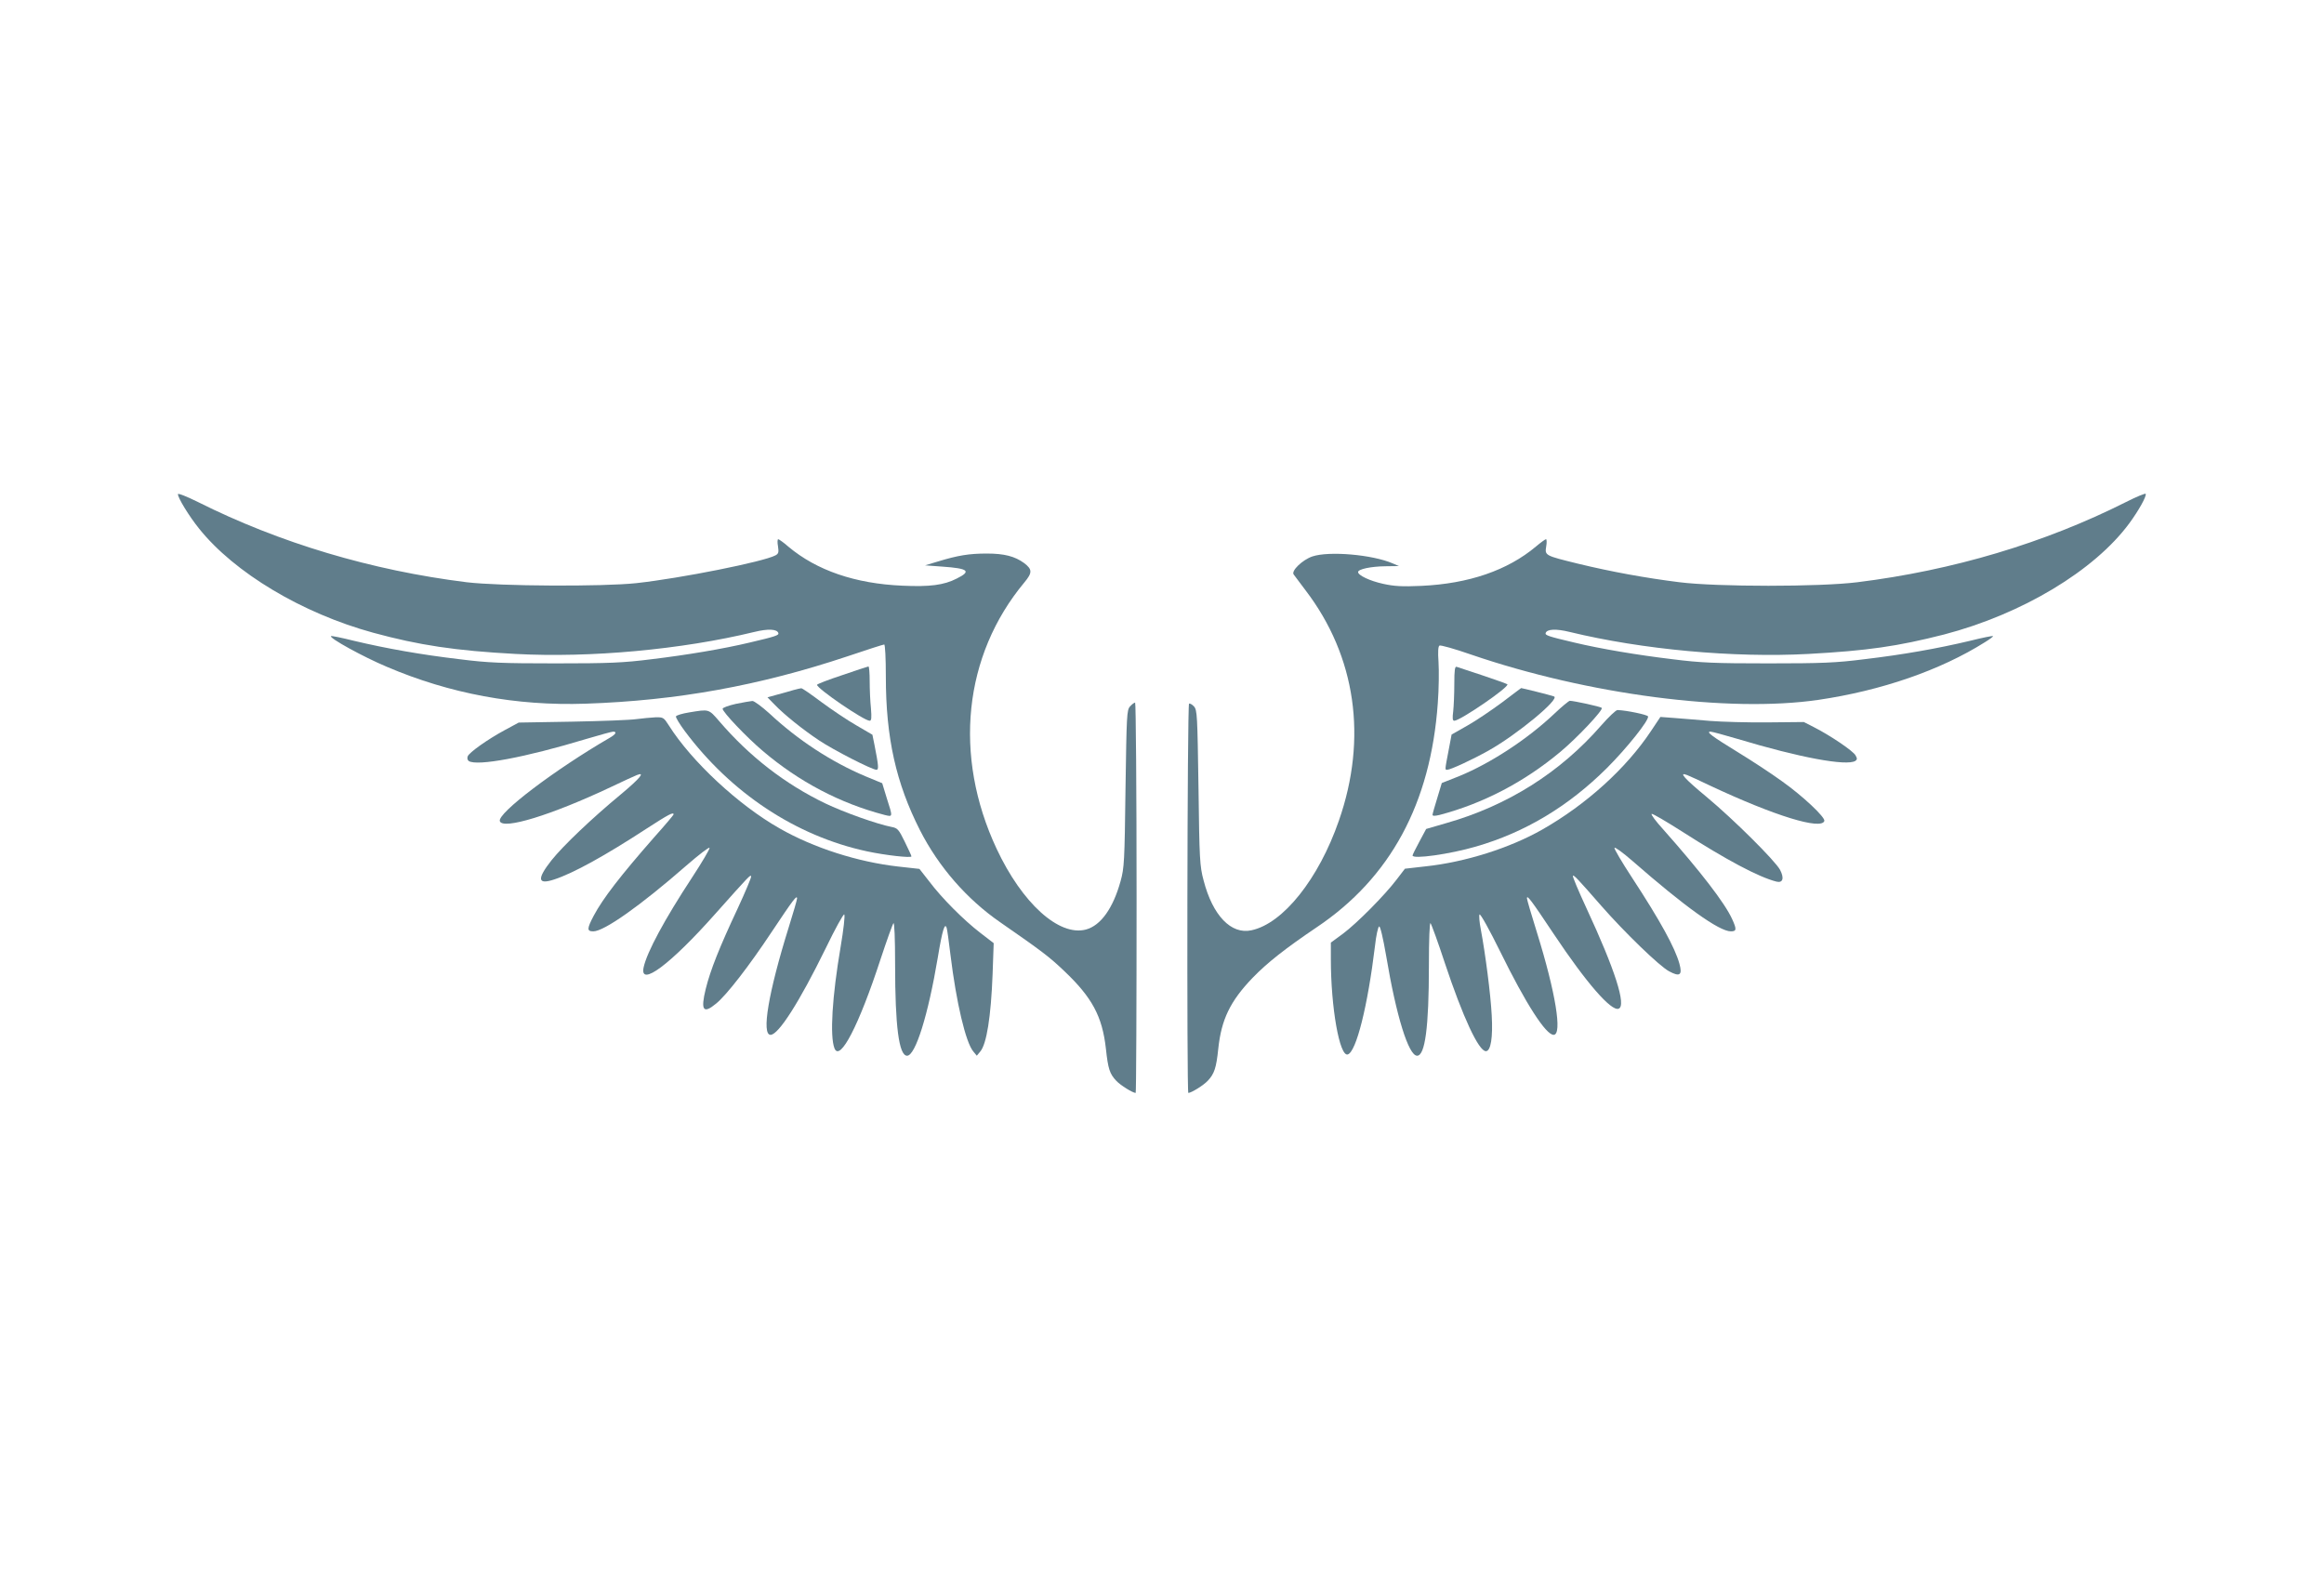 <?xml version="1.0" standalone="no"?>
<!DOCTYPE svg PUBLIC "-//W3C//DTD SVG 20010904//EN"
 "http://www.w3.org/TR/2001/REC-SVG-20010904/DTD/svg10.dtd">
<svg version="1.0" xmlns="http://www.w3.org/2000/svg"
 width="1280pt" height="872pt" viewBox="0 0 1280 872"
 preserveAspectRatio="xMidYMid meet">
<g transform="translate(0,872) scale(0.1,-0.1)"
fill="#607d8b" stroke="none">
<path d="M980 5998 c0 -21 62 -122 116 -189 195 -244 568 -467 959 -574 253
-69 452 -99 785 -117 412 -22 914 24 1314 121 77 19 126 16 133 -6 4 -12 -16
-19 -157 -52 -146 -35 -349 -69 -541 -92 -157 -20 -234 -23 -529 -23 -295 0
-372 3 -529 23 -212 25 -403 59 -580 101 -68 17 -126 29 -128 26 -11 -10 175
-113 308 -169 347 -148 712 -216 1094 -203 504 17 957 99 1443 261 106 36 197
65 202 65 5 0 9 -75 9 -177 0 -337 56 -586 188 -846 103 -202 258 -380 442
-507 232 -161 270 -190 352 -268 154 -146 210 -250 230 -428 12 -112 21 -139
57 -177 23 -25 91 -67 107 -67 3 0 5 484 5 1075 0 591 -4 1075 -8 1075 -5 0
-17 -9 -28 -21 -18 -20 -19 -47 -25 -453 -5 -400 -7 -437 -27 -509 -41 -149
-109 -245 -191 -267 -148 -39 -351 144 -492 445 -240 513 -182 1065 153 1467
45 54 44 72 -2 107 -51 37 -109 52 -205 52 -97 0 -159 -10 -270 -44 l-70 -21
95 -7 c144 -10 162 -25 79 -66 -70 -36 -149 -46 -299 -39 -259 11 -472 84
-628 215 -26 23 -52 41 -56 41 -4 0 -5 -18 -1 -39 5 -33 3 -41 -14 -50 -65
-35 -520 -126 -766 -153 -187 -20 -752 -17 -935 5 -523 65 -1029 216 -1480
442 -61 30 -110 50 -110 43z"/>
<path d="M11708 5954 c-447 -225 -953 -376 -1478 -441 -207 -26 -773 -26 -980
0 -185 23 -377 58 -558 102 -183 45 -184 45 -176 95 4 22 3 40 -1 40 -4 0 -29
-18 -55 -40 -157 -132 -371 -205 -631 -217 -107 -5 -151 -2 -210 11 -74 16
-139 47 -139 65 0 16 70 31 150 32 l75 1 -35 15 c-111 48 -350 69 -442 38 -55
-19 -117 -79 -103 -99 6 -8 35 -47 66 -88 277 -363 342 -814 183 -1269 -111
-320 -307 -566 -481 -603 -112 -25 -214 81 -264 275 -21 78 -23 116 -28 510
-6 399 -7 428 -25 448 -10 11 -23 18 -27 15 -10 -6 -13 -2144 -4 -2144 16 0
84 42 107 67 36 38 47 70 58 177 17 160 65 261 189 390 79 82 182 163 351 277
408 273 630 684 669 1236 6 78 7 179 4 226 -4 57 -2 86 5 91 6 4 84 -18 173
-49 645 -221 1419 -322 1914 -250 347 51 672 163 918 318 26 16 46 31 44 33
-2 3 -60 -9 -128 -26 -177 -42 -368 -76 -580 -101 -157 -20 -234 -23 -529 -23
-295 0 -372 3 -529 23 -192 23 -395 57 -541 92 -141 33 -161 40 -157 52 7 22
56 25 133 6 400 -97 902 -143 1314 -121 327 18 492 42 747 107 429 112 828
351 1021 613 52 71 95 148 90 162 -2 4 -51 -16 -110 -46z"/>
<path d="M4638 5001 c-76 -25 -138 -49 -138 -53 0 -21 259 -198 290 -198 10 0
11 17 7 68 -4 37 -7 104 -7 150 0 45 -3 82 -7 81 -5 -1 -70 -22 -145 -48z"/>
<path d="M8010 4954 c0 -55 -3 -123 -6 -151 -5 -39 -4 -53 6 -53 32 0 307 188
292 201 -4 3 -65 25 -137 49 -71 24 -136 45 -142 47 -10 4 -13 -19 -13 -93z"/>
<path d="M4370 4919 c-19 -6 -59 -17 -89 -25 l-54 -15 39 -40 c54 -56 155
-137 245 -197 79 -53 292 -162 316 -162 14 0 12 22 -11 139 l-11 54 -89 52
c-49 28 -135 86 -192 128 -56 42 -106 77 -111 76 -4 0 -24 -5 -43 -10z"/>
<path d="M8273 4851 c-57 -42 -142 -100 -190 -127 l-88 -50 -17 -90 c-21 -109
-20 -104 -7 -104 18 0 141 57 228 106 157 88 396 286 360 298 -18 7 -176 46
-181 46 -1 -1 -49 -36 -105 -79z"/>
<path d="M4053 4843 c-40 -9 -73 -21 -73 -27 0 -18 132 -157 222 -233 199
-169 425 -288 671 -352 45 -11 45 -13 11 93 l-25 82 -92 38 c-188 79 -374 201
-529 346 -42 38 -84 69 -94 69 -11 -1 -52 -8 -91 -16z"/>
<path d="M8560 4788 c-148 -140 -350 -272 -523 -343 l-96 -38 -25 -83 c-14
-45 -26 -87 -26 -92 0 -7 12 -7 38 -1 240 63 466 181 664 346 93 77 241 234
230 244 -7 7 -155 39 -176 39 -6 -1 -45 -33 -86 -72z"/>
<path d="M3796 4796 c-38 -6 -71 -16 -73 -22 -2 -6 20 -42 48 -80 255 -342
613 -579 1003 -663 102 -22 246 -38 246 -28 0 4 -17 40 -37 81 -33 68 -40 75
-72 81 -78 15 -262 80 -366 130 -222 107 -418 259 -584 453 -59 68 -55 66
-165 48z"/>
<path d="M8818 4723 c-225 -258 -515 -441 -853 -537 l-110 -32 -37 -69 c-21
-39 -38 -73 -38 -77 -1 -22 205 7 349 49 270 78 509 221 722 433 109 109 233
264 226 284 -3 9 -116 33 -168 35 -8 1 -49 -38 -91 -86z"/>
<path d="M3505 4759 c-33 -5 -192 -11 -354 -14 l-294 -5 -76 -41 c-98 -53
-197 -124 -205 -145 -4 -10 -1 -21 6 -26 47 -29 308 19 648 122 74 22 140 40
147 40 23 0 14 -15 -19 -34 -300 -174 -620 -416 -605 -459 16 -49 284 33 614
189 65 31 128 60 141 65 48 19 16 -19 -88 -106 -162 -134 -318 -283 -382 -363
-82 -104 -78 -137 15 -106 104 34 277 129 510 281 119 77 147 92 147 77 0 -3
-48 -60 -108 -127 -184 -210 -281 -335 -332 -431 -38 -72 -38 -86 -2 -86 59 0
259 141 513 363 68 59 125 103 127 97 2 -6 -41 -79 -96 -163 -153 -233 -249
-412 -267 -495 -24 -112 147 15 396 296 188 211 193 216 196 205 2 -6 -32 -86
-75 -179 -99 -211 -149 -336 -175 -441 -29 -118 -14 -140 57 -81 58 47 181
206 307 396 118 177 139 205 139 183 0 -7 -21 -79 -46 -159 -112 -359 -151
-592 -100 -592 44 0 160 183 303 475 52 108 99 193 103 188 5 -4 -4 -84 -20
-178 -47 -276 -60 -492 -34 -559 30 -77 135 127 254 491 34 103 66 192 71 198
5 5 9 -81 9 -228 0 -340 21 -502 66 -502 46 0 116 224 169 540 25 152 39 196
49 164 3 -8 12 -75 21 -149 32 -262 84 -483 126 -532 l19 -23 19 23 c35 41 59
191 68 427 l6 170 -74 57 c-91 70 -211 190 -281 283 l-54 69 -117 13 c-222 25
-466 103 -653 210 -226 128 -485 369 -610 567 -28 44 -31 46 -74 45 -25 -1
-72 -6 -105 -10z"/>
<path d="M9093 4693 c-137 -206 -356 -404 -598 -542 -179 -102 -426 -180 -643
-203 l-114 -13 -46 -60 c-67 -88 -217 -239 -294 -297 l-68 -50 0 -91 c0 -267
48 -538 93 -525 47 14 110 267 150 597 6 57 17 106 23 108 6 2 21 -60 39 -164
55 -329 123 -548 170 -548 44 0 65 157 65 495 0 150 4 240 9 235 5 -6 41 -104
79 -220 99 -297 186 -485 226 -485 27 0 39 76 32 198 -6 116 -35 339 -60 472
-8 41 -11 79 -7 83 5 5 56 -87 114 -205 141 -287 251 -458 294 -458 49 0 11
233 -92 564 -30 96 -55 181 -55 188 0 21 22 -8 148 -197 180 -270 317 -427
357 -411 44 16 -20 215 -176 551 -45 97 -79 178 -76 181 5 6 26 -16 157 -166
127 -145 321 -333 373 -360 59 -32 74 -21 57 41 -24 88 -105 236 -262 476 -55
84 -98 157 -96 163 2 6 46 -26 99 -72 288 -252 478 -388 542 -388 32 0 33 11
7 68 -40 88 -174 262 -379 493 -41 45 -70 84 -64 86 6 2 79 -41 164 -95 248
-159 425 -253 523 -278 36 -9 44 19 20 65 -27 50 -254 276 -404 401 -123 102
-157 140 -108 121 13 -5 70 -31 128 -59 354 -166 611 -245 628 -194 6 20 -119
138 -235 220 -55 40 -163 111 -240 158 -147 90 -178 114 -152 114 8 0 75 -18
149 -40 342 -103 601 -151 649 -121 10 7 11 13 1 30 -12 24 -141 111 -230 156
l-55 28 -200 -2 c-110 -1 -252 3 -315 8 -63 5 -151 13 -195 16 l-80 6 -52 -78z"/>
</g>
</svg>
